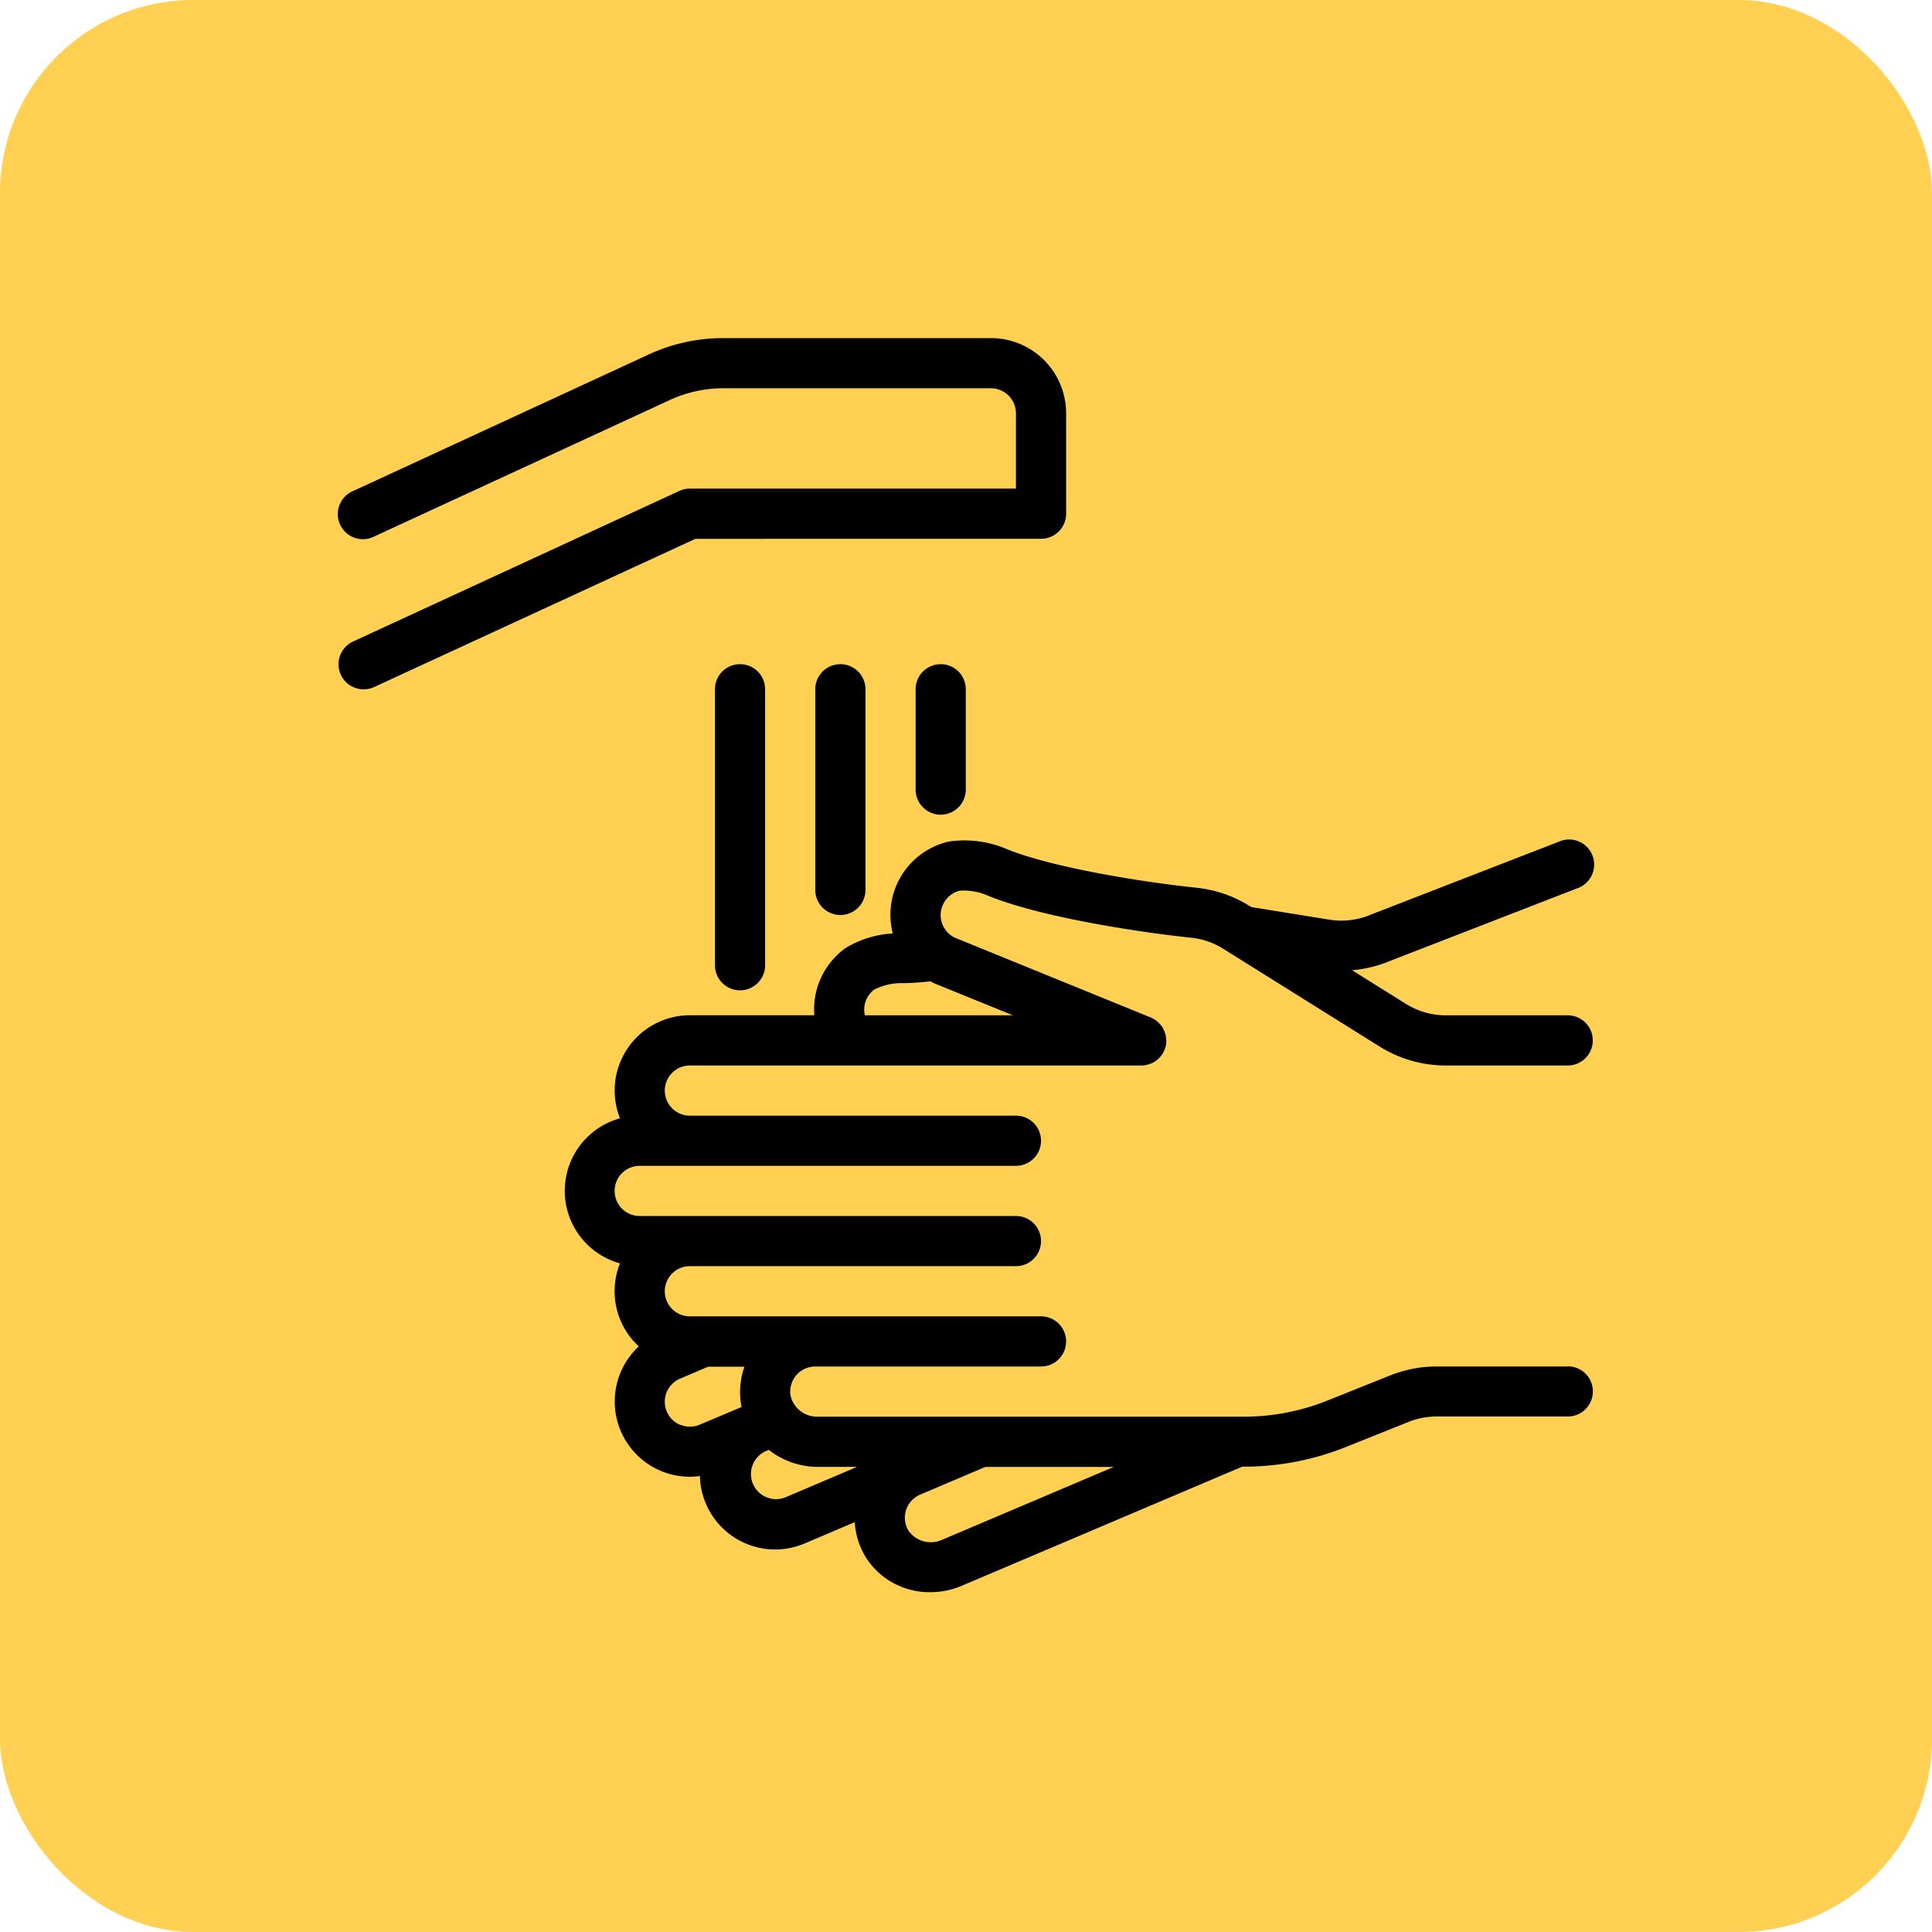 <svg xmlns="http://www.w3.org/2000/svg" width="120" height="120" viewBox="0 0 120 120"><defs><style>.a{fill:#ffd052;}</style></defs><g transform="translate(-80 -1248)"><rect class="a" width="120" height="120" rx="12" transform="translate(80 1248)"/><g transform="translate(101.12 1269)"><g transform="translate(-0.119)"><path d="M43.54,12.464A1.558,1.558,0,0,0,45.1,10.906V4.674A4.674,4.674,0,0,0,40.424,0H23.782a10.974,10.974,0,0,0-4.571,1L.828,9.491a1.558,1.558,0,1,0,1.3,2.829L20.514,3.833a7.886,7.886,0,0,1,3.269-.717H40.424a1.558,1.558,0,0,1,1.558,1.558V9.348H21.729a1.558,1.558,0,0,0-.651.143L.824,18.839A1.558,1.558,0,1,0,2.13,21.668l19.942-9.2Z" transform="translate(0.119)"/><path d="M75,66.558V83.7a1.558,1.558,0,0,0,3.116,0V66.558a1.558,1.558,0,0,0-3.116,0Z" transform="translate(-51.594 -44.747)"/><path d="M95,66.558V79.022a1.558,1.558,0,0,0,3.116,0V66.558a1.558,1.558,0,0,0-3.116,0Z" transform="translate(-65.362 -44.747)"/><path d="M115,66.558V72.79a1.558,1.558,0,0,0,3.116,0V66.558a1.558,1.558,0,1,0-3.116,0Z" transform="translate(-79.13 -44.747)"/><path d="M107.358,132.737H99.21a7.724,7.724,0,0,0-2.892.558l-3.892,1.558a13.931,13.931,0,0,1-5.207,1H60.788a1.692,1.692,0,0,1-1.7-1.284,1.558,1.558,0,0,1,1.536-1.832H74.641a1.558,1.558,0,1,0,0-3.116H52.83a1.558,1.558,0,1,1,0-3.116H73.083a1.558,1.558,0,1,0,0-3.116H49.714a1.558,1.558,0,1,1,0-3.116H73.083a1.558,1.558,0,1,0,0-3.116H52.83a1.558,1.558,0,1,1,0-3.116H80.873a1.711,1.711,0,0,0,.28-.028l.084-.019a1.3,1.3,0,0,0,.187-.059l.081-.031a1.682,1.682,0,0,0,.234-.125l.028-.022a1.7,1.7,0,0,0,.184-.153l.053-.056a1.953,1.953,0,0,0,.128-.153l.05-.072a1.34,1.34,0,0,0,.1-.187c0-.019.022-.037.031-.059h0a.356.356,0,0,1,.028-.093,1.505,1.505,0,0,0,.056-.193,1.445,1.445,0,0,0,.022-.2v-.1h0a1.49,1.49,0,0,0-.025-.234v-.075a2.627,2.627,0,0,0-.181-.458c-.019-.031-.034-.065-.053-.093s-.044-.053-.065-.081a1.507,1.507,0,0,0-.218-.227,1.617,1.617,0,0,0-.14-.115.7.7,0,0,1-.065-.037,1.9,1.9,0,0,0-.209-.109h0L69.285,106.1a1.558,1.558,0,0,1,.312-2.916,3.728,3.728,0,0,1,1.8.33c3.346,1.352,9.488,2.268,12.588,2.592a4.6,4.6,0,0,1,1.972.685l.355.221h0l9.348,5.845a7.765,7.765,0,0,0,4.129,1.184h7.565a1.558,1.558,0,1,0,0-3.116H99.8a4.674,4.674,0,0,1-2.493-.71l-3.346-2.091a7.818,7.818,0,0,0,2.353-.576l11.613-4.506a1.558,1.558,0,1,0-1.128-2.9l-11.632,4.512-.047.019a4.674,4.674,0,0,1-2.558.312L87.7,104.2l-.087-.053A7.681,7.681,0,0,0,84.3,103c-3.808-.4-9.108-1.318-11.744-2.384a6.7,6.7,0,0,0-3.652-.483,4.674,4.674,0,0,0-3.5,3.5,4.745,4.745,0,0,0,.028,2.206,6.3,6.3,0,0,0-2.973.935,4.705,4.705,0,0,0-1.9,4.147H52.83a4.674,4.674,0,0,0-4.34,6.4,4.674,4.674,0,0,0,0,9.011,4.649,4.649,0,0,0,1.168,5.154,4.674,4.674,0,0,0,3.172,8.1,4.283,4.283,0,0,0,.623-.05,4.674,4.674,0,0,0,6.5,4.194l3.116-1.324a4.736,4.736,0,0,0,.717,2.228,4.674,4.674,0,0,0,4,2.119,4.951,4.951,0,0,0,1.941-.4l17.409-7.394h.084a17.072,17.072,0,0,0,6.366-1.225l3.889-1.558a4.674,4.674,0,0,1,1.736-.333h8.148a1.558,1.558,0,0,0,0-3.116ZM63.68,110.819a1.558,1.558,0,0,1,.6-1.493,3.753,3.753,0,0,1,1.795-.4,15.8,15.8,0,0,0,1.692-.115c.078.044.156.084.237.122l.069.031,4.823,1.96H63.7C63.7,110.891,63.686,110.857,63.68,110.819ZM52.247,136.37a1.558,1.558,0,0,1-.025-2.879l1.745-.742H56.22a4.752,4.752,0,0,0-.212,2.331.8.8,0,0,0,.037.171l-2.592,1.094a1.539,1.539,0,0,1-1.206.012Zm6.5,4.5A1.559,1.559,0,0,1,57.532,138h0l.2-.084a4.957,4.957,0,0,0,3.054,1.056h2.424Zm9.759,2.627a1.709,1.709,0,0,1-2.069-.517,1.558,1.558,0,0,1,.7-2.287l4.051-1.72h7.97Z" transform="translate(-30.982 -68.861)"/></g></g></g></svg>